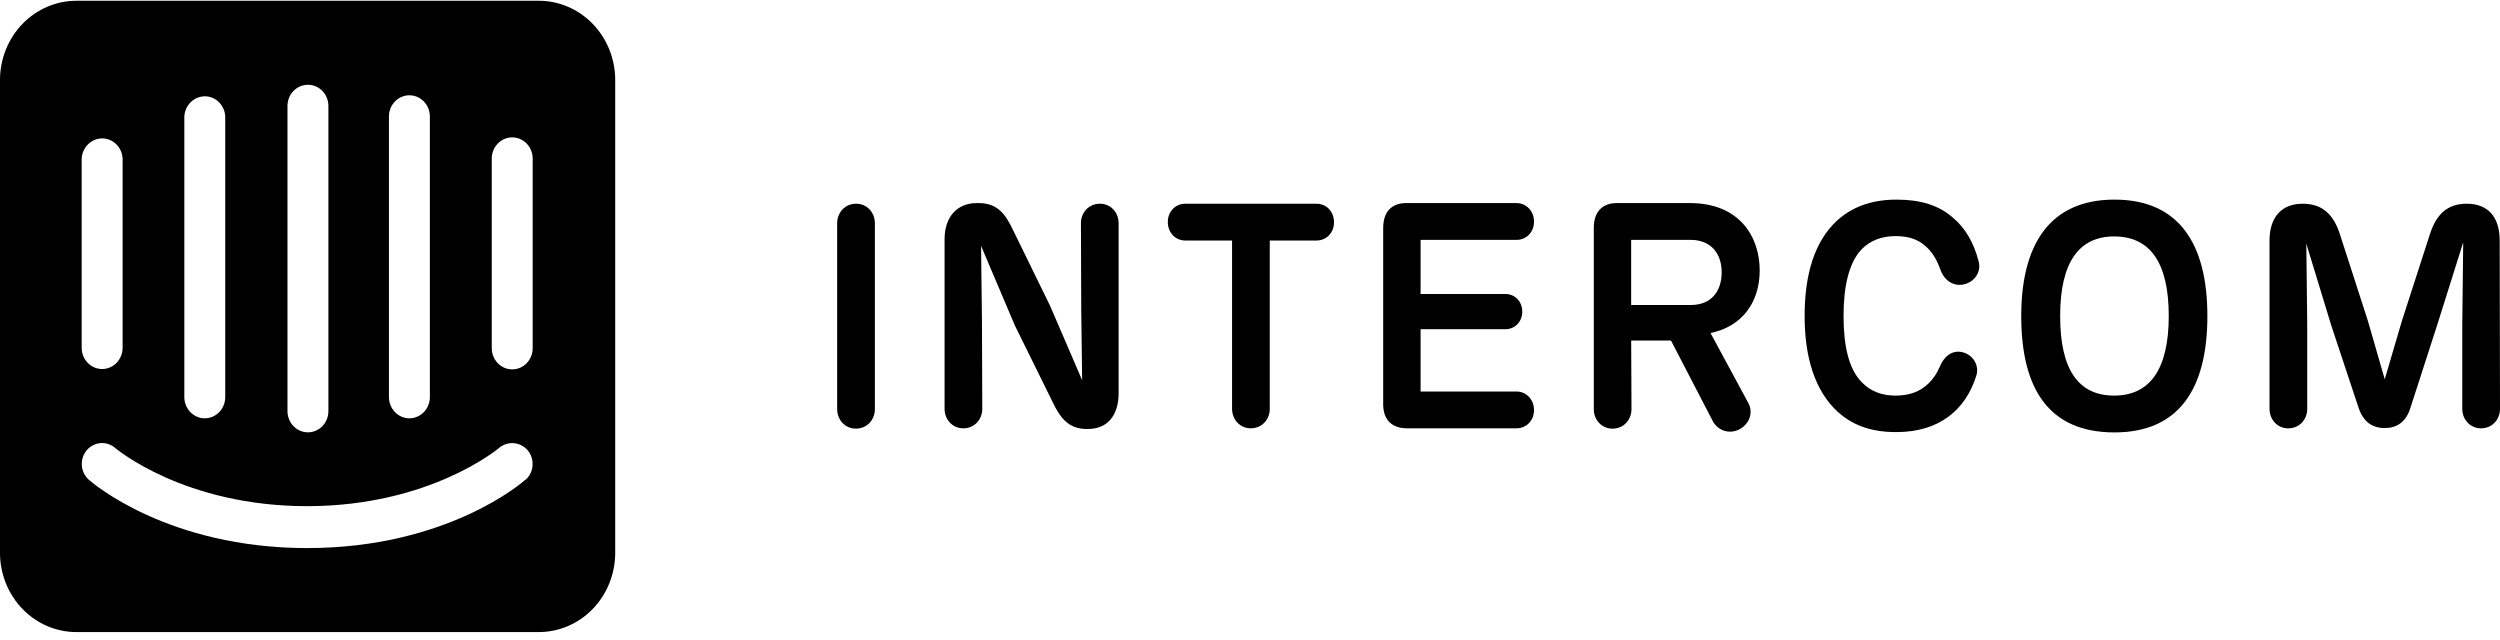 <?xml version="1.0" encoding="UTF-8"?> <svg xmlns="http://www.w3.org/2000/svg" xmlns:xlink="http://www.w3.org/1999/xlink" width="297px" height="76px" viewBox="0 0 297 76" version="1.1"><title>intercom</title><g id="Page-1" stroke="none" stroke-width="1" fill="none" fill-rule="evenodd"><g id="intercom" transform="translate(0, 0.09)" fill="#000000"><path d="M103.935,48.515 C103.935,49.786 103.003,50.831 101.677,50.831 C100.387,50.831 99.455,49.784 99.455,48.515 L99.455,26.426 C99.455,25.155 100.387,24.11 101.713,24.11 C103.003,24.11 103.935,25.157 103.935,26.426 L103.935,48.515 Z" id="Path"></path><path d="M132.892,26.426 L132.892,46.61 C132.892,49.338 131.495,50.872 129.273,50.872 L129.095,50.872 C126.981,50.872 125.976,49.6 125.081,47.731 L120.565,38.574 L116.551,29.119 L116.659,38.276 L116.695,48.479 C116.695,49.75 115.764,50.795 114.437,50.795 C113.147,50.795 112.216,49.748 112.216,48.479 L112.216,28.295 C112.216,25.791 113.613,24.034 116.051,24.034 L116.23,24.034 C118.488,24.034 119.419,25.305 120.316,27.174 L124.759,36.257 L128.558,45.079 L128.451,36.631 L128.415,26.429 C128.415,25.157 129.346,24.112 130.673,24.112 C131.96,24.11 132.892,25.155 132.892,26.426 Z" id="Path"></path><path d="M150.848,48.479 C150.848,49.75 149.917,50.795 148.59,50.795 C147.301,50.795 146.369,49.748 146.369,48.479 L146.369,28.484 L140.814,28.484 C139.668,28.484 138.737,27.586 138.737,26.279 C138.737,25.007 139.668,24.112 140.814,24.112 L156.403,24.112 C157.549,24.112 158.481,25.01 158.481,26.317 C158.481,27.588 157.549,28.484 156.403,28.484 L150.848,28.484 L150.848,48.479 Z" id="Path"></path><path d="M164.323,47.731 L164.323,26.988 C164.323,25.045 165.362,23.962 167.262,24.036 L180.164,24.036 C181.31,24.036 182.241,24.969 182.241,26.241 C182.241,27.512 181.31,28.407 180.164,28.407 L168.766,28.407 L168.766,34.836 L178.837,34.836 C179.949,34.836 180.844,35.695 180.844,36.929 C180.844,38.162 179.949,39.022 178.837,39.022 L168.766,39.022 L168.766,46.422 L180.164,46.422 C181.31,46.422 182.241,47.355 182.241,48.626 C182.241,49.898 181.31,50.793 180.164,50.793 L167.154,50.793 C165.291,50.795 164.253,49.712 164.323,47.731 Z" id="Path"></path><path d="M206.65,50.907 C207.904,50.234 208.299,48.85 207.689,47.767 L203.209,39.472 C206.901,38.724 209.052,35.884 209.052,32.034 C209.052,27.998 206.616,24.036 200.773,24.036 L192.28,24.036 C190.381,23.962 189.342,25.045 189.342,26.988 L189.342,48.517 C189.342,49.786 190.273,50.834 191.563,50.834 C192.89,50.834 193.821,49.788 193.821,48.517 L193.785,40.369 L198.515,40.369 L203.497,49.974 C204.104,51.057 205.431,51.543 206.65,50.907 Z M200.878,36.143 L193.782,36.143 L193.782,28.405 L200.842,28.405 C203.207,28.405 204.534,29.974 204.534,32.255 C204.534,34.536 203.28,36.143 200.878,36.143 Z" id="Shape"></path><path d="M218.296,48.815 C215.609,46.31 214.39,42.386 214.39,37.453 C214.39,32.481 215.573,28.595 218.226,26.129 C219.874,24.634 222.095,23.624 225.322,23.624 C228.153,23.624 230.34,24.298 231.988,25.755 C233.422,26.95 234.461,28.634 235.07,30.988 C235.392,32.222 234.568,33.455 233.207,33.717 C231.917,33.941 230.879,33.081 230.484,31.848 C230.054,30.653 229.479,29.793 228.799,29.193 C227.867,28.334 226.721,27.96 225.214,27.96 C223.602,27.96 222.203,28.445 221.164,29.529 C219.659,31.098 219.013,33.903 219.013,37.453 C219.013,40.967 219.623,43.769 221.2,45.338 C222.239,46.422 223.602,46.907 225.178,46.907 C226.826,46.907 228.08,46.46 229.121,45.45 C229.657,44.926 230.125,44.255 230.447,43.469 C230.913,42.31 231.881,41.45 233.134,41.75 C234.388,42.05 235.178,43.319 234.783,44.553 C234.137,46.607 233.027,48.253 231.522,49.374 C229.874,50.607 227.831,51.243 225.251,51.243 C221.954,51.243 219.874,50.234 218.296,48.815 Z" id="Path"></path><path d="M251.198,23.624 C243.42,23.624 240.123,29.081 240.123,37.453 C240.123,46.086 243.386,51.281 251.198,51.281 C258.867,51.281 262.237,46.086 262.237,37.453 C262.237,28.931 258.904,23.624 251.198,23.624 Z M251.162,27.998 C255.427,27.998 257.648,31.098 257.648,37.453 C257.648,43.805 255.39,46.907 251.162,46.907 C246.897,46.907 244.746,43.807 244.746,37.453 C244.746,31.1 246.968,27.998 251.162,27.998 Z" id="Shape"></path><path d="M297,48.479 C297,49.75 296.068,50.795 294.742,50.795 C293.452,50.795 292.52,49.748 292.52,48.479 L292.52,38.462 L292.628,28.707 L289.509,38.612 L286.356,48.367 C285.82,50.086 284.708,50.76 283.31,50.76 C281.84,50.76 280.765,50.05 280.192,48.331 L276.966,38.615 L273.991,28.86 L274.098,38.465 L274.098,48.481 C274.098,49.753 273.166,50.798 271.84,50.798 C270.55,50.798 269.619,49.75 269.619,48.481 L269.619,28.486 C269.619,25.719 271.052,24.112 273.561,24.112 C275.927,24.112 277.253,25.419 278.004,27.812 L281.301,38.015 L283.308,44.967 L285.351,38.015 L288.648,27.812 C289.402,25.419 290.692,24.112 293.057,24.112 C295.566,24.112 296.963,25.681 296.963,28.486 L297,48.479 Z" id="Path"></path><path d="M63.282,41.271 C63.282,41.94 63.026,42.581 62.571,43.054 C62.115,43.526 61.496,43.792 60.852,43.792 C60.207,43.792 59.589,43.526 59.133,43.054 C58.677,42.581 58.421,41.94 58.421,41.271 L58.421,18.75 C58.421,18.082 58.677,17.441 59.133,16.968 C59.589,16.495 60.207,16.23 60.852,16.23 C61.496,16.23 62.115,16.495 62.571,16.968 C63.026,17.441 63.282,18.082 63.282,18.75 L63.282,41.271 Z M62.439,56.875 C62.117,57.209 53.077,65.021 36.503,65.021 C19.929,65.021 10.949,57.25 10.567,56.917 C10.327,56.707 10.129,56.449 9.984,56.159 C9.84,55.869 9.752,55.553 9.726,55.228 C9.7,54.902 9.736,54.575 9.832,54.264 C9.928,53.954 10.082,53.666 10.286,53.417 C10.706,52.914 11.3,52.603 11.94,52.552 C12.579,52.501 13.213,52.715 13.701,53.146 C13.842,53.25 21.918,60.042 36.483,60.042 C51.048,60.042 59.184,53.209 59.264,53.146 C59.758,52.719 60.394,52.508 61.035,52.558 C61.677,52.609 62.274,52.917 62.7,53.417 C63.11,53.913 63.314,54.557 63.269,55.208 C63.224,55.86 62.933,56.466 62.459,56.896 L62.439,56.875 Z M9.703,18.75 C9.74,18.08 10.03,17.451 10.512,17.002 C10.994,16.553 11.628,16.32 12.275,16.355 C12.874,16.39 13.44,16.654 13.863,17.097 C14.286,17.539 14.536,18.128 14.565,18.75 L14.565,41.23 C14.565,41.898 14.309,42.539 13.853,43.012 C13.397,43.485 12.779,43.75 12.134,43.75 C11.489,43.75 10.871,43.485 10.415,43.012 C9.959,42.539 9.703,41.898 9.703,41.23 L9.703,18.75 Z M21.898,13.75 C21.934,13.08 22.225,12.451 22.707,12.002 C23.189,11.553 23.822,11.32 24.469,11.355 C25.069,11.39 25.635,11.654 26.058,12.097 C26.481,12.539 26.731,13.128 26.759,13.75 L26.759,47.084 C26.759,47.752 26.503,48.393 26.047,48.866 C25.592,49.339 24.973,49.605 24.329,49.605 C23.684,49.605 23.066,49.339 22.61,48.866 C22.154,48.393 21.898,47.752 21.898,47.084 L21.898,13.75 Z M34.152,12.5 C34.152,11.832 34.408,11.191 34.864,10.718 C35.32,10.245 35.939,9.98 36.583,9.98 C37.228,9.98 37.846,10.245 38.302,10.718 C38.758,11.191 39.014,11.832 39.014,12.5 L39.014,48.75 C39.014,49.419 38.758,50.06 38.302,50.533 C37.846,51.006 37.228,51.271 36.583,51.271 C35.939,51.271 35.32,51.006 34.864,50.533 C34.408,50.06 34.152,49.419 34.152,48.75 L34.152,12.5 Z M46.206,13.75 C46.206,13.082 46.462,12.441 46.918,11.968 C47.374,11.495 47.992,11.23 48.637,11.23 C49.282,11.23 49.9,11.495 50.356,11.968 C50.812,12.441 51.068,13.082 51.068,13.75 L51.068,47.084 C51.068,47.752 50.812,48.393 50.356,48.866 C49.9,49.339 49.282,49.605 48.637,49.605 C47.992,49.605 47.374,49.339 46.918,48.866 C46.462,48.393 46.206,47.752 46.206,47.084 L46.206,13.75 Z M63.945,0 L9.141,0 C7.947,-0.008 6.763,0.228 5.657,0.695 C4.551,1.162 3.544,1.851 2.695,2.722 C1.846,3.592 1.171,4.628 0.709,5.77 C0.246,6.912 0.005,8.137 0,9.375 L0,65.625 C0.005,66.864 0.246,68.089 0.709,69.231 C1.171,70.372 1.846,71.408 2.695,72.279 C3.544,73.15 4.551,73.839 5.657,74.306 C6.763,74.773 7.947,75.008 9.141,75.001 L63.945,75.001 C65.138,75.008 66.32,74.773 67.425,74.308 C68.53,73.842 69.535,73.155 70.384,72.287 C71.233,71.418 71.908,70.384 72.372,69.245 C72.836,68.106 73.078,66.883 73.086,65.646 L73.086,9.375 C73.081,8.139 72.841,6.915 72.38,5.775 C71.918,4.635 71.245,3.6 70.398,2.729 C69.551,1.858 68.547,1.169 67.444,0.701 C66.34,0.233 65.158,-0.005 63.965,0" id="Shape" fill-rule="nonzero"></path></g></g></svg> 